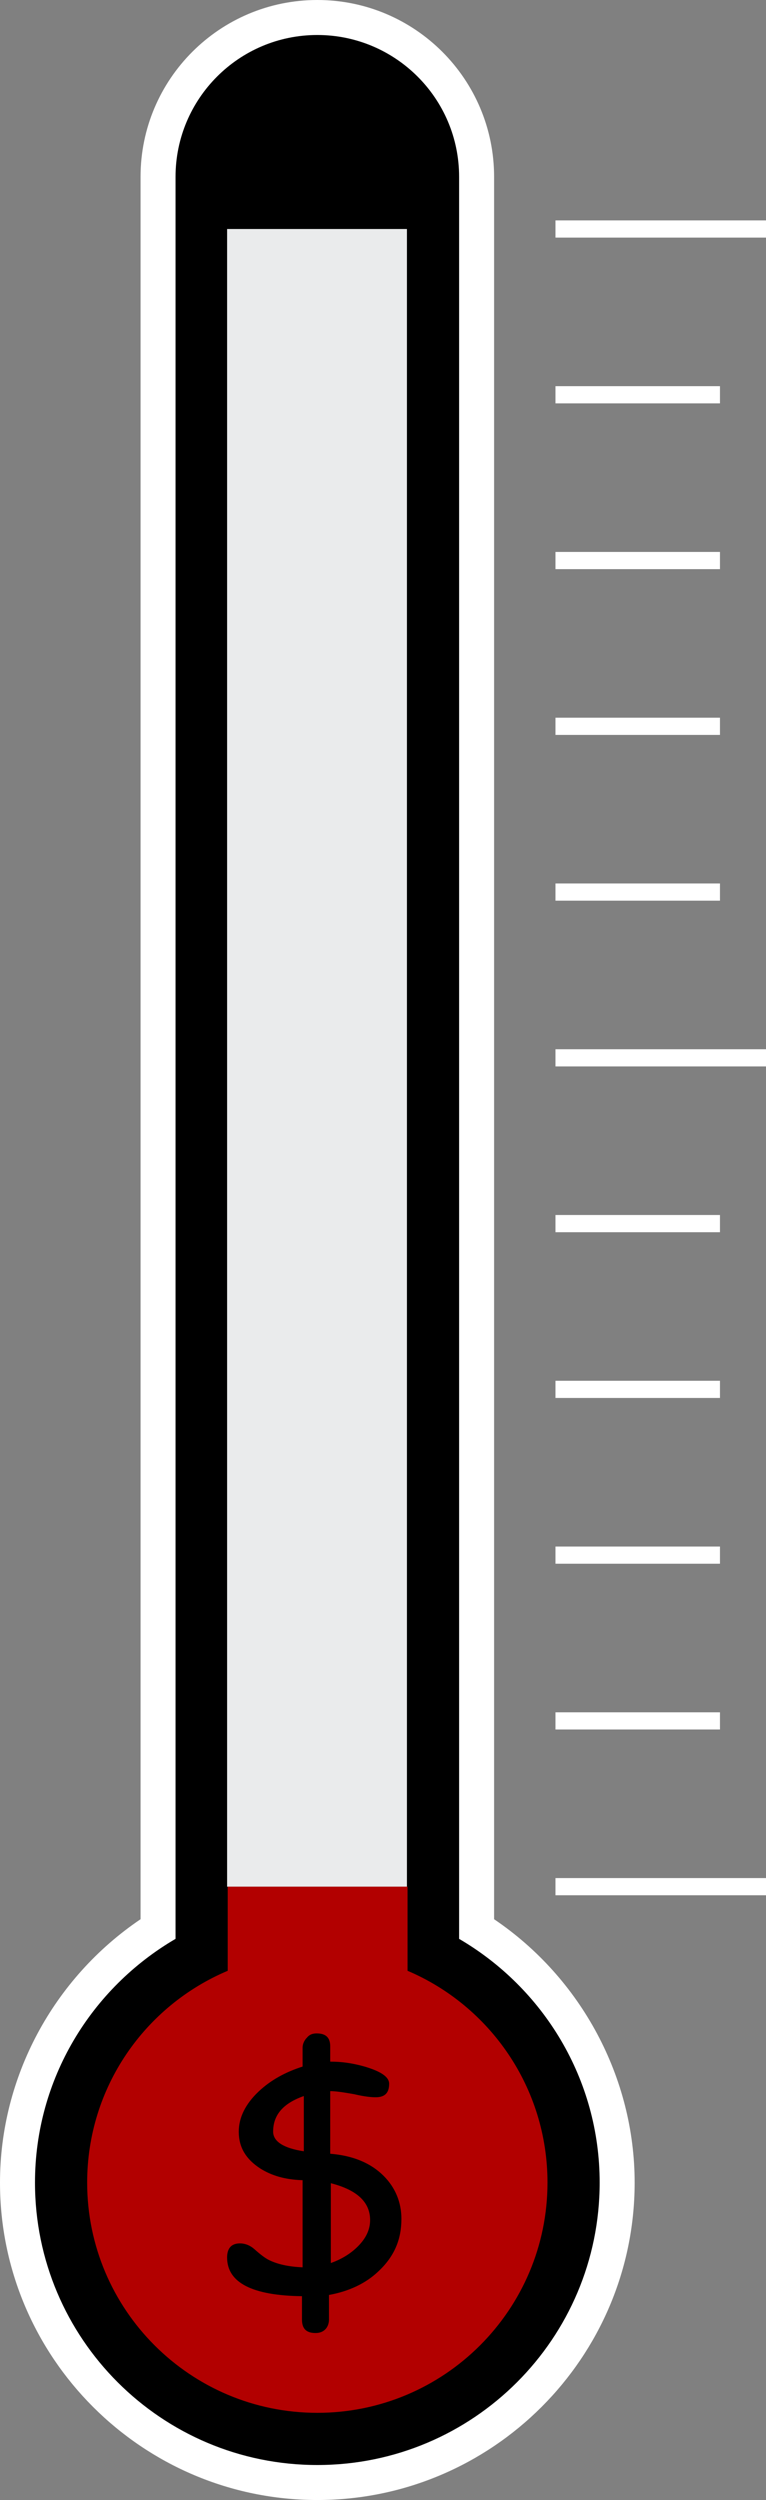 <?xml version="1.0" encoding="UTF-8" standalone="no"?><svg xmlns="http://www.w3.org/2000/svg" xmlns:xlink="http://www.w3.org/1999/xlink" fill="#000000" height="407.2" preserveAspectRatio="xMidYMid meet" version="1" viewBox="0.0 0.0 124.8 407.2" width="124.8" zoomAndPan="magnify"><rect x="0.0" y="0.0" width="124.8" height="407.2" fill="#808080" stroke="none"/><g id="change1_1"><path d="M103.4,355.5c0,28.5-23.2,51.7-51.7,51.7C23.2,407.2,0,384,0,355.5c0-17.2,8.7-33.3,22.9-42.9V28.8 C22.9,12.9,35.8,0,51.7,0c15.9,0,28.8,12.9,28.8,28.8v283.8C94.7,322.2,103.4,338.4,103.4,355.5z M90.5,308.7h34.3v-2.8H90.5V308.7z M117.3,278.9H90.5v2.8h26.8V278.9z M117.3,251.9H90.5v2.8h26.8V251.9z M117.3,224.9H90.5v2.8h26.8V224.9z M117.3,197.9H90.5v2.8 h26.8V197.9z M90.5,173.7h34.3v-2.8H90.5V173.7z M117.3,143.9H90.5v2.8h26.8V143.9z M117.3,116.9H90.5v2.8h26.8V116.9z M117.3,89.9 H90.5v2.8h26.8V89.9z M117.3,62.9H90.5v2.8h26.8V62.9z M90.5,35.9v2.8h34.3v-2.8H90.5z" fill="#ffffff"/></g><g id="change2_1"><path d="M74.8,315.8v-287c0-12.8-10.4-23.1-23.1-23.1c-12.8,0-23.1,10.4-23.1,23.1v287c-13.7,8-22.9,22.8-22.9,39.7 c0,25.4,20.6,46,46,46c25.4,0,46-20.6,46-46C97.7,338.6,88.5,323.8,74.8,315.8z" fill="#000000"/></g><g id="change3_1"><path d="M37 37.3H66.3V307.3H37z" fill="#eaebec"/></g><g id="change4_1"><path d="M60.3,361.6c0,1.6-0.7,3-2,4.3c-1.2,1.2-2.7,2.1-4.4,2.7v-13C58.2,356.7,60.3,358.7,60.3,361.6z M89.2,355.5 c0,20.7-16.8,37.5-37.5,37.5s-37.5-16.8-37.5-37.5c0-15.5,9.4-28.8,22.9-34.5v-13.7h29.3V321C79.8,326.7,89.2,340,89.2,355.5z M65.4,361.4c0-2.7-1-5.1-2.9-7c-2.1-2.1-5-3.3-8.7-3.6v-10.2c0.9,0,2.2,0.2,3.9,0.5c1.7,0.4,2.8,0.5,3.5,0.5c1.5,0,2.2-0.7,2.2-2.2 c0-1.1-1.3-2-4-2.8c-2.1-0.6-3.9-0.8-5.5-0.8h-0.1v-2.5c0-1.4-0.7-2.1-2.2-2.1c-0.7,0-1.2,0.2-1.6,0.7c-0.4,0.4-0.7,1-0.7,1.6v3.1 c-2.8,0.9-5.2,2.2-7.2,4.1c-2.1,2-3.2,4.2-3.2,6.5c0,2.6,1.2,4.5,3.5,6c1.9,1.2,4.1,1.8,6.7,1.9h0.2v14.2c-2.3-0.1-4.1-0.5-5.5-1.2 c-0.6-0.3-1.4-0.9-2.4-1.8c-0.7-0.6-1.5-0.9-2.3-0.9c-1.4,0-2.1,0.8-2.1,2.3c0,4.1,4.1,6.2,12.2,6.3v3.8c0,1.5,0.7,2.2,2.2,2.2 c0.7,0,1.2-0.2,1.6-0.6c0.4-0.4,0.6-1,0.6-1.6v-4c3.3-0.6,6-1.9,8-3.8C64.3,367.5,65.4,364.7,65.4,361.4z M44.5,347.2 c0,1.6,1.7,2.7,5,3.2v-9C46.1,342.6,44.5,344.5,44.5,347.2z" fill="#b20000"/></g></svg>